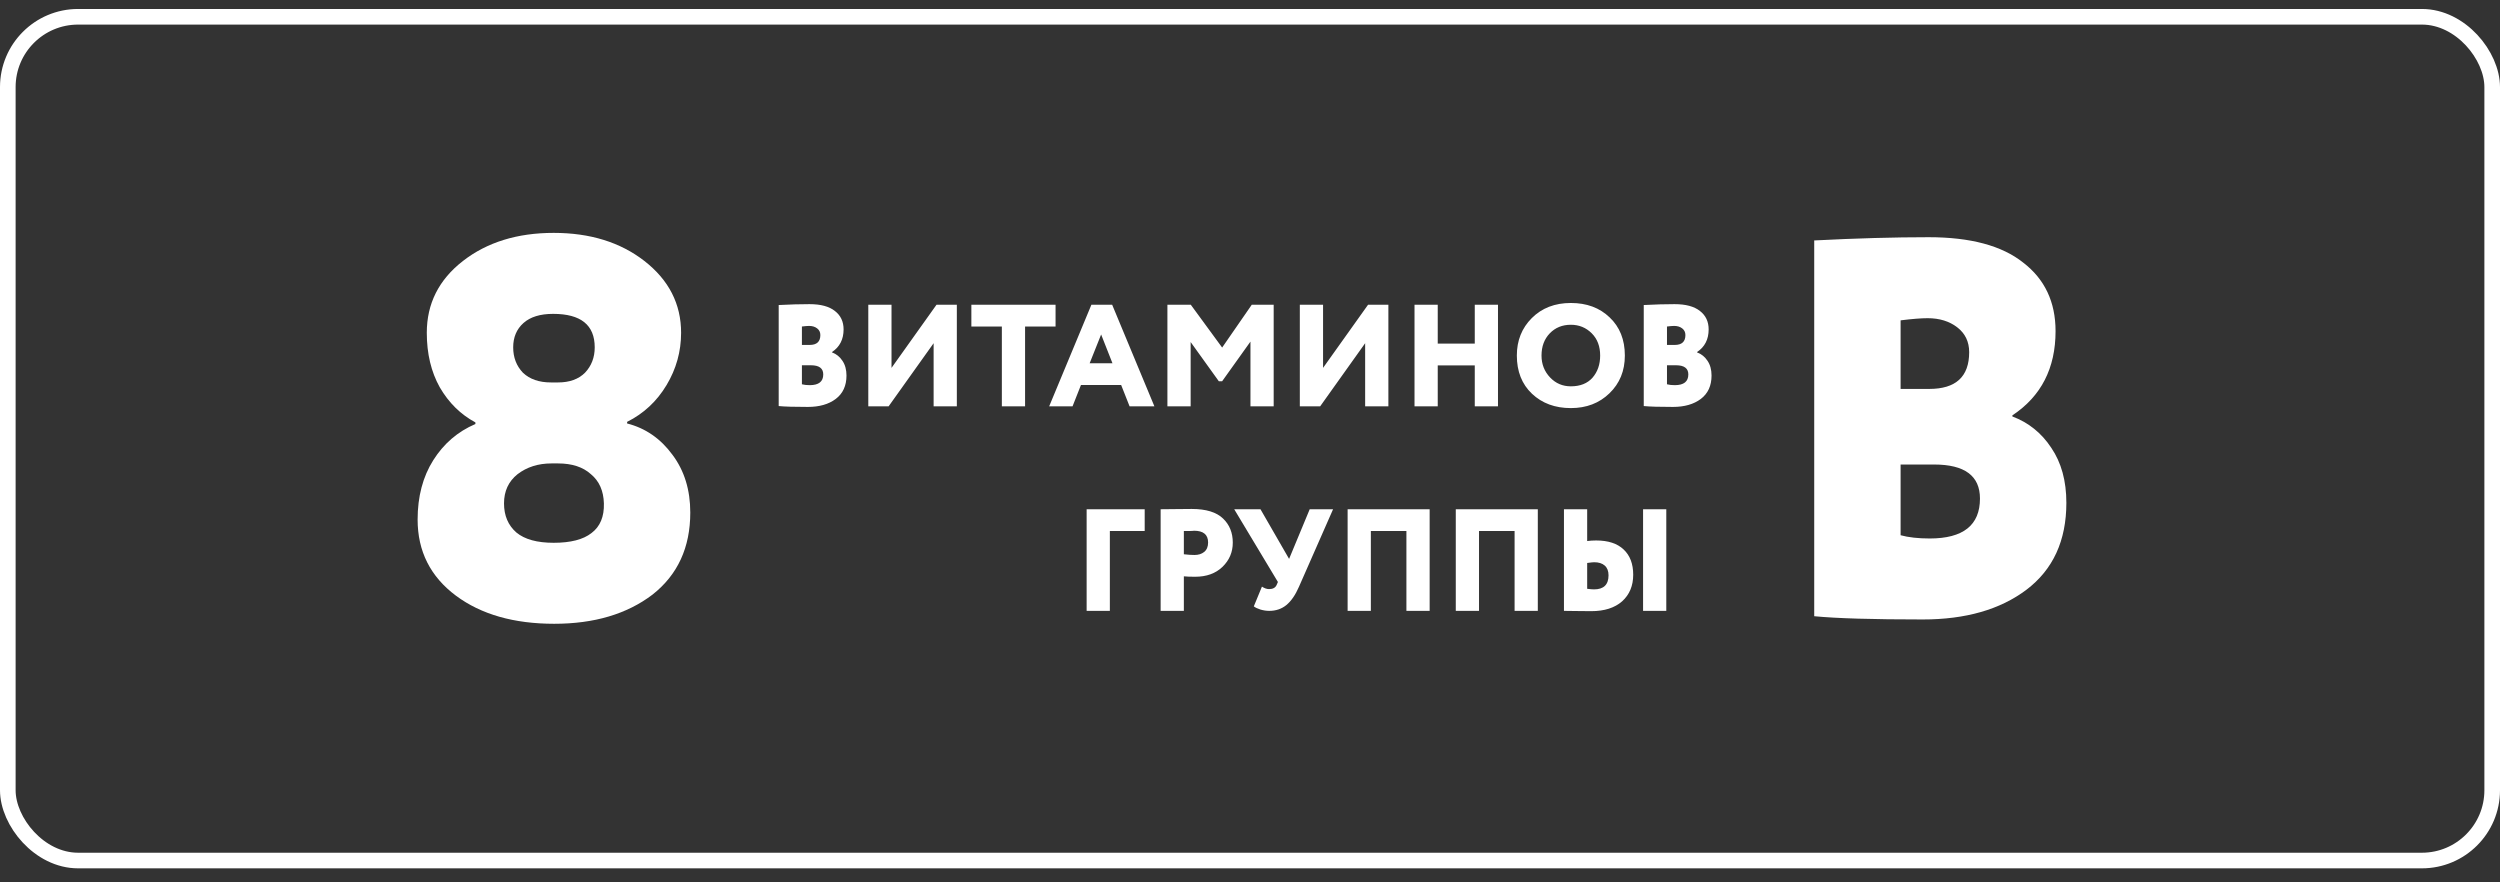 <?xml version="1.0" encoding="UTF-8"?> <svg xmlns="http://www.w3.org/2000/svg" width="170" height="60" viewBox="0 0 170 60" fill="none"><rect x="0" y="0" width="170" height="60" fill="#333333" stroke="none"/> <rect x="0.531" y="1.141" width="168.938" height="57.375" rx="4.781" stroke="white" stroke-width="1.062"></rect> <path d="M37.467 26.006H37.944C38.727 26.006 39.339 25.786 39.78 25.345C40.22 24.88 40.441 24.305 40.441 23.619C40.441 22.102 39.498 21.343 37.614 21.343C36.733 21.343 36.059 21.551 35.594 21.967C35.129 22.383 34.897 22.934 34.897 23.619C34.897 24.305 35.117 24.88 35.558 25.345C36.023 25.786 36.659 26.006 37.467 26.006ZM37.944 31.513H37.504C36.598 31.513 35.827 31.758 35.191 32.247C34.579 32.737 34.273 33.398 34.273 34.23C34.273 35.062 34.554 35.723 35.117 36.213C35.68 36.678 36.524 36.91 37.65 36.91C38.801 36.91 39.657 36.69 40.22 36.249C40.808 35.809 41.089 35.136 41.065 34.23C41.04 33.373 40.747 32.712 40.184 32.247C39.645 31.758 38.899 31.513 37.944 31.513ZM37.687 42.417C34.946 42.417 32.718 41.781 31.005 40.508C29.267 39.211 28.398 37.485 28.398 35.331C28.398 33.765 28.753 32.419 29.463 31.293C30.173 30.167 31.127 29.347 32.327 28.833V28.723C31.323 28.184 30.515 27.389 29.904 26.336C29.316 25.284 29.022 24.048 29.022 22.628C29.022 20.646 29.842 19.018 31.482 17.745C33.122 16.472 35.178 15.836 37.65 15.836C40.123 15.836 42.178 16.472 43.818 17.745C45.483 19.042 46.315 20.67 46.315 22.628C46.315 23.901 45.985 25.088 45.324 26.189C44.663 27.291 43.77 28.123 42.644 28.686V28.796C43.892 29.114 44.92 29.824 45.728 30.926C46.535 32.003 46.939 33.312 46.939 34.854C46.939 37.228 46.083 39.089 44.369 40.435C42.631 41.757 40.404 42.417 37.687 42.417Z" fill="white"></path> <path d="M123.367 41.903V16.35C126.231 16.203 128.825 16.13 131.15 16.13C133.99 16.13 136.131 16.705 137.575 17.855C139.044 18.981 139.778 20.535 139.778 22.518C139.778 25.039 138.799 26.948 136.841 28.245V28.319C137.943 28.735 138.824 29.445 139.485 30.448C140.17 31.452 140.513 32.7 140.513 34.193C140.513 36.763 139.607 38.734 137.796 40.104C136.009 41.451 133.659 42.124 130.746 42.124C127.344 42.124 124.884 42.05 123.367 41.903ZM131.518 31.587H129.241V36.396C129.78 36.543 130.441 36.617 131.224 36.617C133.5 36.617 134.638 35.711 134.638 33.9C134.638 32.358 133.598 31.587 131.518 31.587ZM131.077 21.637C130.636 21.637 130.024 21.686 129.241 21.784V26.447H131.187C132.998 26.447 133.904 25.614 133.904 23.95C133.904 23.24 133.635 22.677 133.096 22.261C132.558 21.845 131.885 21.637 131.077 21.637Z" fill="white"></path> <path d="M52.951 27.612V20.742C53.721 20.702 54.419 20.682 55.044 20.682C55.807 20.682 56.383 20.837 56.771 21.146C57.166 21.449 57.364 21.867 57.364 22.4C57.364 23.078 57.1 23.591 56.574 23.94V23.96C56.87 24.072 57.107 24.262 57.285 24.532C57.469 24.802 57.561 25.138 57.561 25.539C57.561 26.23 57.317 26.76 56.83 27.128C56.35 27.49 55.718 27.671 54.935 27.671C54.02 27.671 53.359 27.652 52.951 27.612ZM55.142 24.838H54.53V26.131C54.675 26.171 54.853 26.191 55.063 26.191C55.675 26.191 55.981 25.947 55.981 25.46C55.981 25.046 55.702 24.838 55.142 24.838ZM55.024 22.163C54.906 22.163 54.741 22.176 54.53 22.203V23.456H55.053C55.541 23.456 55.784 23.233 55.784 22.785C55.784 22.594 55.712 22.443 55.567 22.331C55.422 22.219 55.241 22.163 55.024 22.163ZM63.486 23.338L60.425 27.632H59.044V20.722H60.623V25.016L63.683 20.722H65.065V27.632H63.486V23.338ZM68.126 22.203H66.053V20.722H71.778V22.203H69.705V27.632H68.126V22.203ZM72.932 27.632H71.343L74.215 20.722H75.627L78.5 27.632H76.812L76.239 26.181H73.505L72.932 27.632ZM75.647 24.7L74.877 22.745L74.097 24.7H75.647ZM80.964 27.632H79.384V20.722H80.974L83.106 23.634L85.12 20.722H86.61V27.632H85.031V23.229L83.106 25.924H82.879L80.964 23.259V27.632ZM92.83 23.338L89.77 27.632H88.388V20.722H89.968V25.016L93.028 20.722H94.41V27.632H92.83V23.338ZM101.863 27.632H100.284V24.848H97.766V27.632H96.187V20.722H97.766V23.367H100.284V20.722H101.863V27.632ZM103.145 24.177C103.145 23.157 103.484 22.308 104.162 21.63C104.846 20.946 105.732 20.603 106.817 20.603C107.897 20.603 108.775 20.929 109.453 21.581C110.144 22.232 110.49 23.098 110.49 24.177C110.49 25.217 110.141 26.072 109.443 26.744C108.752 27.415 107.877 27.75 106.817 27.75C105.745 27.75 104.863 27.425 104.172 26.773C103.487 26.122 103.145 25.256 103.145 24.177ZM104.823 24.177C104.823 24.763 105.018 25.259 105.406 25.668C105.788 26.069 106.258 26.27 106.817 26.27C107.449 26.27 107.94 26.076 108.288 25.687C108.637 25.286 108.811 24.782 108.811 24.177C108.811 23.552 108.621 23.048 108.239 22.666C107.851 22.278 107.377 22.084 106.817 22.084C106.238 22.084 105.761 22.278 105.386 22.666C105.011 23.055 104.823 23.558 104.823 24.177ZM111.775 27.612V20.742C112.545 20.702 113.243 20.682 113.868 20.682C114.631 20.682 115.207 20.837 115.595 21.146C115.99 21.449 116.188 21.867 116.188 22.4C116.188 23.078 115.924 23.591 115.398 23.94V23.96C115.694 24.072 115.931 24.262 116.109 24.532C116.293 24.802 116.385 25.138 116.385 25.539C116.385 26.23 116.142 26.76 115.655 27.128C115.174 27.49 114.542 27.671 113.759 27.671C112.845 27.671 112.183 27.652 111.775 27.612ZM113.967 24.838H113.355V26.131C113.499 26.171 113.677 26.191 113.888 26.191C114.5 26.191 114.806 25.947 114.806 25.46C114.806 25.046 114.526 24.838 113.967 24.838ZM113.848 22.163C113.73 22.163 113.565 22.176 113.355 22.203V23.456H113.878C114.365 23.456 114.608 23.233 114.608 22.785C114.608 22.594 114.536 22.443 114.391 22.331C114.246 22.219 114.065 22.163 113.848 22.163Z" fill="white"></path> <path d="M75.47 41.539H73.891V34.629H77.839V36.11H75.47V41.539ZM80.502 39.19V41.539H78.923V34.629C79.225 34.629 79.558 34.626 79.92 34.619C80.288 34.613 80.66 34.609 81.035 34.609C82.009 34.609 82.72 34.827 83.168 35.261C83.608 35.682 83.829 36.228 83.829 36.9C83.829 37.545 83.595 38.094 83.128 38.548C82.661 38.996 82.042 39.219 81.272 39.219C80.93 39.219 80.673 39.21 80.502 39.19ZM81.193 36.09C81.187 36.09 81.157 36.094 81.104 36.1C81.052 36.1 80.969 36.103 80.858 36.11C80.746 36.11 80.627 36.11 80.502 36.11V37.69C80.779 37.722 81.019 37.739 81.223 37.739C81.493 37.739 81.713 37.67 81.884 37.532C82.062 37.387 82.151 37.173 82.151 36.89C82.151 36.357 81.832 36.09 81.193 36.09ZM89.06 34.629H90.649L88.329 39.901C88.086 40.46 87.8 40.875 87.471 41.145C87.148 41.408 86.76 41.539 86.306 41.539C86.115 41.539 85.918 41.51 85.713 41.45C85.51 41.385 85.358 41.312 85.259 41.233L85.812 39.891C85.983 40.003 86.145 40.059 86.296 40.059C86.553 40.059 86.724 39.967 86.809 39.782L86.898 39.575L83.927 34.629H85.713L87.658 38.005L89.06 34.629ZM97.216 41.539H95.636V36.11H93.218V41.539H91.638V34.629H97.216V41.539ZM104.571 41.539H102.992V36.11H100.573V41.539H98.993V34.629H104.571V41.539ZM113.308 41.539H111.729V34.629H113.308V41.539ZM108.402 38.232C108.33 38.232 108.172 38.249 107.928 38.282V40.039C108.139 40.065 108.294 40.078 108.392 40.078C109.05 40.078 109.38 39.759 109.38 39.121C109.38 38.831 109.294 38.611 109.123 38.459C108.952 38.308 108.712 38.232 108.402 38.232ZM106.349 34.629H107.928V36.791C108.119 36.765 108.323 36.752 108.54 36.752C109.356 36.752 109.978 36.956 110.406 37.364C110.841 37.772 111.058 38.344 111.058 39.081C111.058 39.832 110.808 40.434 110.307 40.888C109.801 41.335 109.1 41.559 108.205 41.559C107.797 41.559 107.448 41.556 107.158 41.549C106.875 41.543 106.606 41.539 106.349 41.539V34.629Z" fill="white"></path> </svg> 